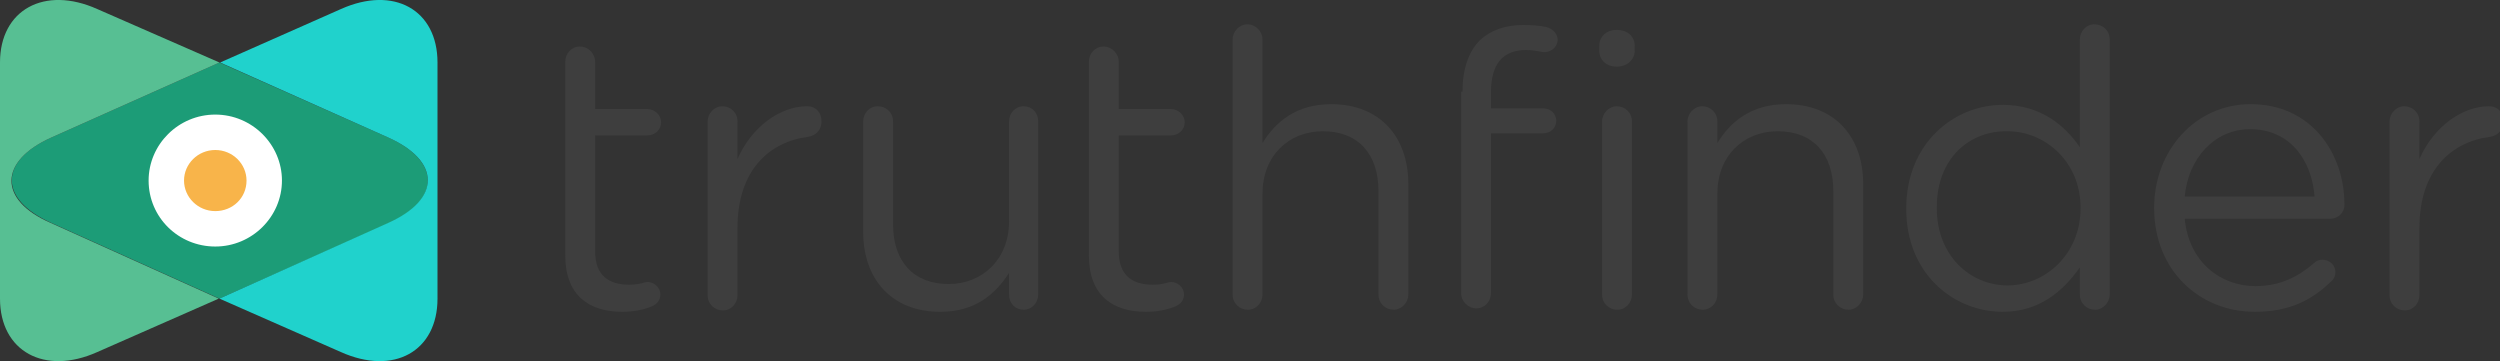 <?xml version="1.0" encoding="UTF-8"?>
<!DOCTYPE svg  PUBLIC '-//W3C//DTD SVG 1.1//EN'  'http://www.w3.org/Graphics/SVG/1.1/DTD/svg11.dtd'>
<svg enable-background="new 0 0 360 52" version="1.1" viewBox="0 0 360 52" xml:space="preserve" xmlns="http://www.w3.org/2000/svg">
<rect x="0" y="0" width="360" height="52" fill="#333333" stroke="none"/>
<switch>
	<g>
		<path d="m55.9 19.8l-24.3-10.8-24.2 10.8c-7.6 3.4-7.6 8.9 0 12.3l24.2 10.9 24.3-10.8c7.6-3.4 7.6-9 0-12.4z" fill="#1C9C77"/>
		<g fill="#3E3E3E">
			<path d="m81.4 8.9c0-1.2 0.9-2.2 2.1-2.2s2.2 1 2.2 2.2v6.8h7.5c1.1 0 2 0.9 2 1.9 0 1.1-0.9 1.9-2 1.9h-7.5v16.7c0 3.5 2 4.8 4.9 4.8 1.5 0 2.3-0.4 2.6-0.4 1 0 1.9 0.8 1.9 1.8 0 0.8-0.5 1.4-1.2 1.7-1.2 0.5-2.6 0.8-4.3 0.8-4.7 0-8.2-2.3-8.2-8.1v-27.9z"/>
			<path d="m101.9 17.5c0-1.2 1-2.2 2.1-2.2 1.2 0 2.2 0.9 2.2 2.2v5.4c2.1-4.8 6.3-7.6 10-7.6 1.3 0 2.1 0.9 2.1 2.2 0 1.2-0.8 2-1.9 2.2-5.6 0.7-10.2 4.8-10.2 13.1v9.7c0 1.2-0.9 2.2-2.1 2.2s-2.2-0.9-2.2-2.2v-25z"/>
			<path d="m149.5 42.4c0 1.2-0.9 2.2-2.1 2.2s-2.1-0.9-2.1-2.2v-3.1c-2 3.1-4.9 5.6-9.9 5.6-7 0-11.1-4.7-11.1-11.5v-15.9c0-1.2 0.9-2.2 2.1-2.2s2.2 0.9 2.2 2.2v14.8c0 5.3 2.9 8.6 8 8.6 4.9 0 8.7-3.6 8.7-9v-14.4c0-1.2 0.9-2.2 2.1-2.2s2.1 0.9 2.1 2.2v24.9z"/>
			<path d="m156.8 8.9c0-1.2 0.9-2.2 2.1-2.2s2.2 1 2.2 2.2v6.8h7.5c1.1 0 2 0.9 2 1.9 0 1.1-0.9 1.9-2 1.9h-7.5v16.7c0 3.5 2 4.8 4.9 4.8 1.5 0 2.3-0.4 2.6-0.4 1 0 1.9 0.8 1.9 1.8 0 0.8-0.5 1.4-1.2 1.7-1.2 0.5-2.6 0.8-4.3 0.8-4.7 0-8.2-2.3-8.2-8.1v-27.9z"/>
			<path d="m177.5 5.7c0-1.2 1-2.2 2.1-2.2 1.2 0 2.2 1 2.2 2.2v14.9c1.9-3.1 4.9-5.6 9.9-5.6 7 0 11.1 4.7 11.1 11.5v15.9c0 1.2-1 2.2-2.1 2.2-1.2 0-2.2-0.9-2.2-2.2v-14.9c0-5.3-2.9-8.6-8-8.6-5 0-8.7 3.6-8.7 9v14.5c0 1.2-0.9 2.2-2.1 2.2s-2.2-0.9-2.2-2.2v-36.7z"/>
			<path d="m210.6 13.2c0-3.3 0.9-5.8 2.5-7.4 1.5-1.4 3.6-2.2 6.2-2.2 1.4 0 2.5 0.1 3.4 0.3 0.8 0.2 1.6 0.9 1.6 1.8 0 1.1-1 1.9-2.1 1.8-0.7-0.1-1.5-0.3-2.4-0.3-3.4 0-5.1 2-5.1 6.1v2.3h7.5c1.1 0 1.9 0.8 1.9 1.8s-0.8 1.8-1.9 1.8h-7.5v23c0 1.2-0.9 2.2-2.1 2.2s-2.2-1-2.2-2.2v-29zm19.7-6.6c0-1.4 1.1-2.3 2.5-2.3 1.5 0 2.6 0.9 2.6 2.3v0.7c0 1.3-1.1 2.3-2.6 2.3-1.4 0-2.5-0.9-2.5-2.3v-0.7zm0.4 10.9c0-1.2 1-2.2 2.1-2.2 1.2 0 2.2 0.9 2.2 2.2v24.9c0 1.2-0.9 2.2-2.1 2.2s-2.2-0.9-2.2-2.2v-24.9z"/>
			<path d="m243 17.5c0-1.2 1-2.2 2.1-2.2 1.2 0 2.2 0.9 2.2 2.2v3.1c1.9-3.1 4.9-5.6 9.9-5.6 7 0 11.1 4.7 11.1 11.5v15.9c0 1.2-1 2.2-2.1 2.2-1.2 0-2.2-0.9-2.2-2.2v-14.9c0-5.3-2.9-8.6-8-8.6-5 0-8.7 3.6-8.7 9v14.5c0 1.2-0.9 2.2-2.1 2.2s-2.2-0.9-2.2-2.2v-24.9z"/>
			<path d="m303.8 42.4c0 1.2-1 2.2-2.1 2.2-1.2 0-2.2-0.9-2.2-2.2v-3.9c-2.4 3.4-5.8 6.4-11.1 6.4-7 0-13.9-5.4-13.9-14.8v-0.1c0-9.4 6.9-14.9 13.9-14.9 5.4 0 8.9 2.9 11.1 6.1v-15.5c0-1.2 0.9-2.2 2.1-2.2s2.2 0.9 2.2 2.2v36.7zm-24.9-12.6v0.2c0 6.8 4.8 11.1 10.2 11.1s10.5-4.5 10.5-11.1v-0.1c0-6.6-5.1-11-10.5-11-5.6-0.1-10.2 4-10.2 10.9z"/>
			<path d="m324.7 44.9c-8 0-14.5-6-14.5-14.9v-0.1c0-8.2 5.9-14.9 13.9-14.9 8.6 0 13.5 6.9 13.5 14.5 0 1.2-1 2-2 2h-21c0.6 6.2 5.1 9.7 10.2 9.7 3.6 0 6.2-1.4 8.4-3.3 0.3-0.3 0.7-0.5 1.2-0.5 1.1 0 1.9 0.8 1.9 1.8 0 0.5-0.2 1-0.7 1.4-2.7 2.6-5.9 4.3-10.9 4.3zm8.6-16.6c-0.4-5.2-3.5-9.7-9.3-9.7-5.1 0-8.9 4.2-9.4 9.7h18.7z"/>
			<path d="m344.1 17.5c0-1.2 1-2.2 2.1-2.2 1.2 0 2.2 0.9 2.2 2.2v5.4c2.1-4.8 6.3-7.6 10-7.6 1.3 0 2.1 0.9 2.1 2.2 0 1.2-0.8 2-1.9 2.2-5.6 0.7-10.2 4.8-10.2 13.1v9.7c0 1.2-0.9 2.2-2.1 2.2s-2.2-0.9-2.2-2.2v-25z"/>
		</g>
		<path d="M7.4,19.8L31.6,9L14,1.3C6.4-2.1,0,1.4,0,9v34c0,7.6,6.4,11.1,14,7.7L31.5,43L7.3,32.1    C-0.3,28.8-0.2,23.2,7.4,19.8z" fill="#57BF93"/>
		<path d="M49.1,1.3L31.7,9l24.2,10.8c7.6,3.4,7.6,8.9,0,12.3L31.6,43l17.5,7.7C56.7,54.1,63,50.6,63,43V9    C63,1.4,56.7-2.1,49.1,1.3z" fill="#20D2CC"/>
		<path d="m40.6 26c0 5.2-4.3 9.5-9.6 9.5s-9.6-4.2-9.6-9.5c0-5.2 4.3-9.5 9.6-9.5s9.6 4.3 9.6 9.5z" fill="#fff"/>
		<path d="m35.5 26c0 2.5-2 4.4-4.5 4.4s-4.5-2-4.5-4.4 2-4.4 4.5-4.4 4.5 2 4.5 4.4z" fill="#F8B44A"/>
	</g>
</switch>
</svg>
